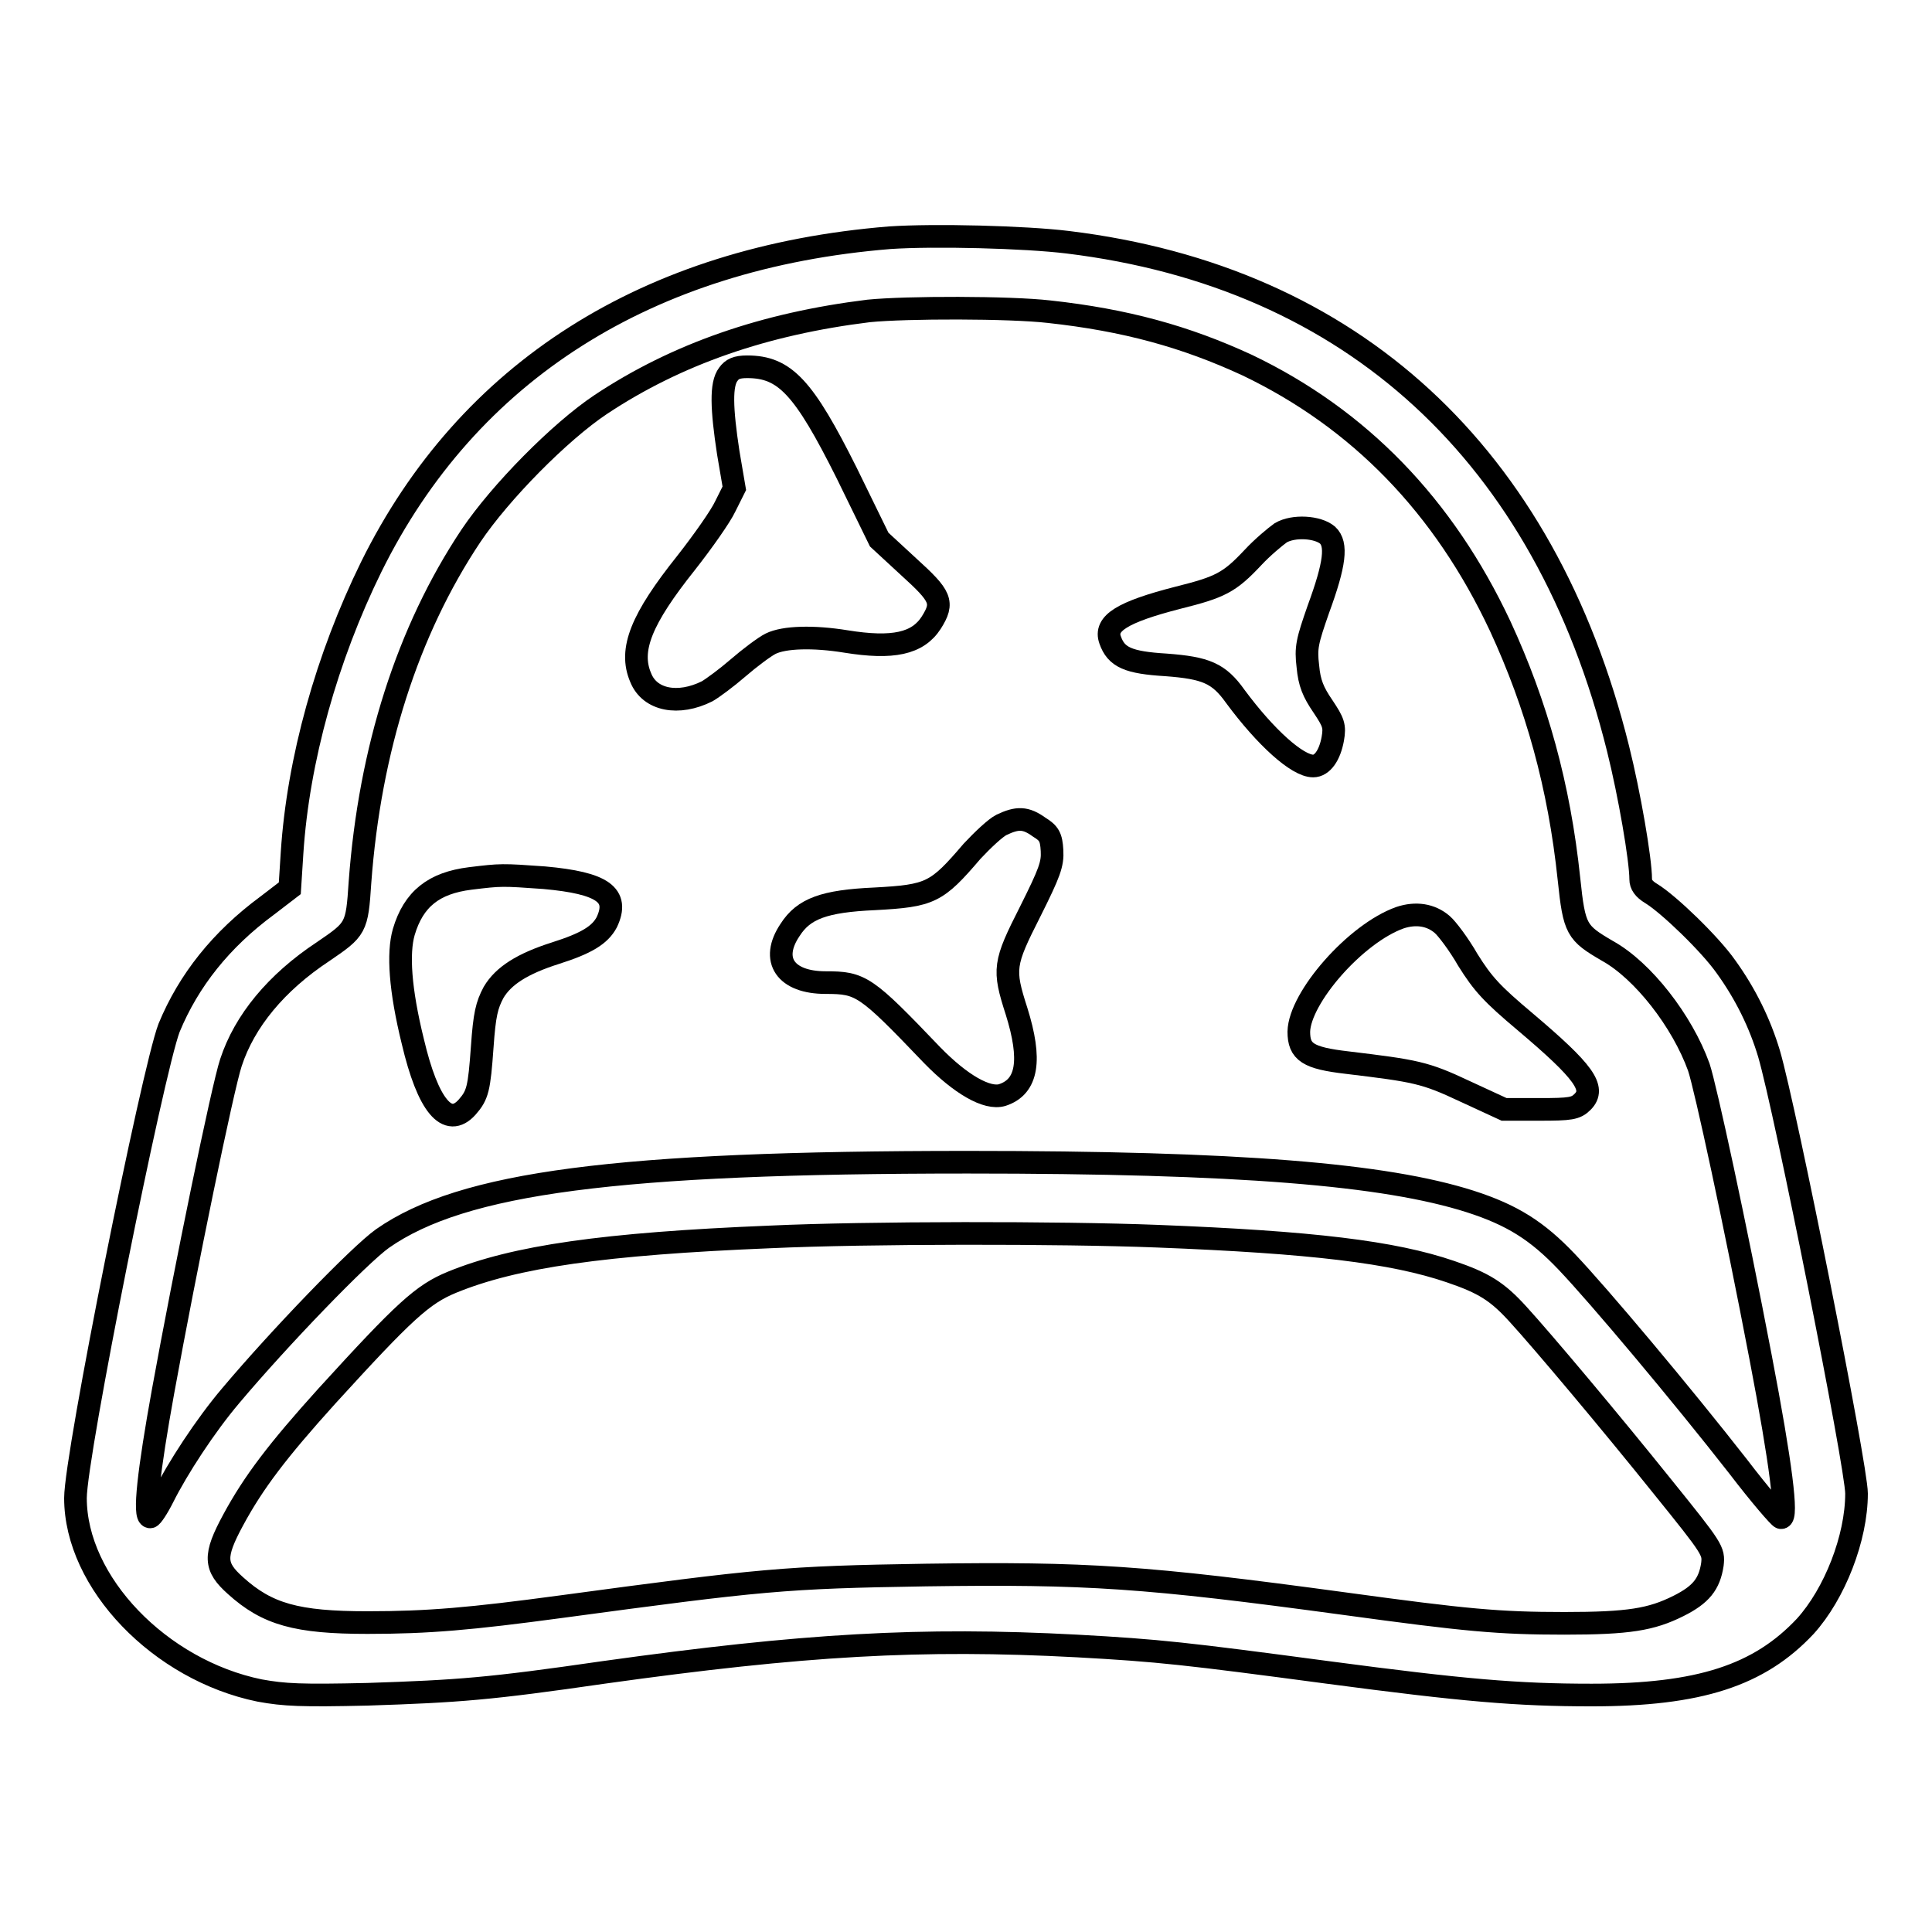 <?xml version="1.0" encoding="utf-8"?>
<!-- Svg Vector Icons : http://www.onlinewebfonts.com/icon -->
<!DOCTYPE svg PUBLIC "-//W3C//DTD SVG 1.1//EN" "http://www.w3.org/Graphics/SVG/1.1/DTD/svg11.dtd">
<svg version="1.1" xmlns="http://www.w3.org/2000/svg" xmlns:xlink="http://www.w3.org/1999/xlink" x="0px" y="0px" viewBox="0 0 256 256" enable-background="new 0 0 256 256" xml:space="preserve">
<g><g><g><path stroke-width="3" fill-opacity="0" stroke="#000000"  d="M117.9,31.5C85.8,34.1,62,49.2,49.2,75.1c-5.9,12-9.7,25.6-10.5,37.9l-0.3,4.7l-3,2.3c-6.1,4.5-10.4,9.9-13,16.2C20.2,142,10,192.8,10,198.5c0,11.2,11.2,22.8,24.4,25.5c3.3,0.6,5.5,0.7,14.3,0.5c12.1-0.4,16.1-0.7,31.3-2.9c26.5-3.7,42-4.6,62.7-3.5c10.9,0.6,14.4,1,33.2,3.5c18.1,2.4,25.2,3,35,3c14.3,0,22.2-2.6,28.3-9.1c3.9-4.3,6.8-11.7,6.8-17.6c0-3.6-9.4-50.8-11.6-58.3c-1.2-4-3.1-7.9-5.7-11.5c-2.1-3-7.6-8.3-9.9-9.7c-1-0.6-1.4-1.2-1.4-1.9c0-2.6-1.5-11.3-3-17.3c-9.7-39-35.2-62.5-72.9-67.1C135.8,31.4,123.8,31.1,117.9,31.5z M139,41.3c10.1,1.1,18.1,3.3,26.3,7.1c14.8,7.1,26,18.6,33.5,34.6c4.8,10.4,7.8,21.1,9.1,33.5c0.7,6.7,1,7.1,5.1,9.5c4.7,2.6,9.9,9.3,12.1,15.4c0.9,2.7,4.8,20.7,8.2,38.5c2.7,14.1,3.6,21.3,2.7,21.2c-0.2,0-2.8-3-5.7-6.8c-7.5-9.6-18.5-22.7-22.7-27.1c-3.9-4.1-7.2-6.2-12.8-8c-11.3-3.6-30.6-5.2-66.6-5.2c-46.5,0-66.9,2.7-77.5,10.1c-3.1,2.2-13.7,13.2-20.1,20.8c-3.4,4-7.1,9.7-9,13.5c-0.7,1.4-1.5,2.6-1.7,2.6c-0.9,0-0.2-6.1,1.7-16.6c3-16.5,7.9-40.3,9-43.6c1.8-5.5,6-10.6,12.2-14.7c4.4-3,4.5-3.1,4.9-9.2C49,99.3,54,83.6,62.4,71c3.9-5.8,11.8-13.8,17.2-17.4c10.1-6.7,21.7-10.7,35.5-12.4C120.1,40.7,133.8,40.7,139,41.3z M153.3,163.8c20.6,0.8,31.3,2.1,38.9,4.7c4.4,1.5,6.2,2.6,9,5.7c3.2,3.5,12.2,14.2,19.1,22.8c6.7,8.3,6.8,8.5,6.6,10.3c-0.4,2.6-1.5,4-4.5,5.5c-3.6,1.8-6.6,2.3-15.1,2.3c-8.7,0-13-0.4-29.1-2.6c-26.5-3.6-34.2-4.1-55.5-3.8c-18.8,0.3-21.7,0.6-48.4,4.2c-11.9,1.6-17.5,2.1-25.6,2.1c-9.4,0-13.3-1.1-17.5-4.9c-2.8-2.5-2.9-3.9-0.3-8.7c2.7-5,5.9-9.2,12.4-16.4c10.3-11.3,12.7-13.5,16.6-15.1c8.3-3.4,20.1-5.1,42.1-6C115,163.3,140.5,163.3,153.3,163.8z"/><path stroke-width="3" fill-opacity="0" stroke="#000000"  d="M96.5,49.6c-1,1.3-0.9,4.5,0,10.4l0.8,4.7l-1.2,2.4c-0.6,1.3-3,4.7-5.2,7.5c-5.9,7.4-7.6,11.5-6,15.2c1.2,3,5,3.7,8.8,1.8c0.7-0.4,2.6-1.8,4.1-3.1c1.5-1.3,3.5-2.8,4.3-3.2c1.8-0.9,5.7-1,10-0.3c6.2,1,9.5,0.3,11.3-2.5c1.7-2.7,1.3-3.5-3-7.4l-3.9-3.6l-4.3-8.8C106.5,51.3,104,48.6,99,48.6C97.6,48.6,97,48.9,96.5,49.6z"/><path stroke-width="3" fill-opacity="0" stroke="#000000"  d="M169.7,70.6c-0.7,0.5-2.4,1.9-3.7,3.3c-3.1,3.3-4.3,3.9-9.9,5.3c-7.4,1.9-9.8,3.4-9,5.6c0.8,2.3,2.4,3,7.4,3.3c5.3,0.4,7,1.1,9.2,4.2c4,5.4,8.2,9.2,10.3,9.2c1.2,0,2.2-1.4,2.6-3.6c0.3-1.7,0.1-2.2-1.3-4.3c-1.3-1.9-1.8-3.1-2-5.3c-0.3-2.5-0.1-3.3,1.4-7.6c2.2-6,2.5-8.6,1.2-9.8C174.6,69.8,171.4,69.6,169.7,70.6z"/><path stroke-width="3" fill-opacity="0" stroke="#000000"  d="M132.7,109.3c-0.8,0.4-2.5,2-3.9,3.5c-4.7,5.5-5.5,5.9-12.9,6.3c-6.7,0.3-9.4,1.3-11.2,4.1c-2.7,4-0.6,7,4.7,7c4.7,0,5.3,0.4,14.1,9.6c3.8,3.9,7.3,5.9,9.3,5.3c3.4-1.1,3.9-4.7,1.9-11.1c-1.8-5.6-1.7-6.3,1.8-13.2c2.6-5.2,3-6.3,2.9-8.1c-0.1-1.8-0.4-2.3-1.7-3.1C135.9,108.3,134.8,108.3,132.7,109.3z"/><path stroke-width="3" fill-opacity="0" stroke="#000000"  d="M62.3,116.4c-4.8,0.6-7.5,2.7-8.8,7.1c-0.8,2.8-0.5,7.6,1.2,14.5c2,8.5,4.6,11.6,7.2,8.7c1.4-1.6,1.6-2.4,2-8c0.3-4.3,0.6-5.5,1.5-7.2c1.3-2.2,3.8-3.8,8.2-5.2c4.1-1.3,5.9-2.4,6.8-4.1c1.7-3.6-0.5-5.2-8.3-5.9C66.5,115.9,66.4,115.9,62.3,116.4z"/><path stroke-width="3" fill-opacity="0" stroke="#000000"  d="M185.5,121.6c-5.9,2.1-13.3,10.6-13.4,15.1c0,2.7,1.2,3.5,6.4,4.1c9.1,1.1,10.3,1.3,15.6,3.8l5.2,2.4h4.7c4.1,0,4.8-0.1,5.7-1c1.8-1.8,0.2-4-7.6-10.6c-4.4-3.7-5.6-5-7.6-8.2c-1.2-2.1-2.8-4.2-3.4-4.7C189.6,121.2,187.6,120.9,185.5,121.6z"/></g></g></g>
</svg>
